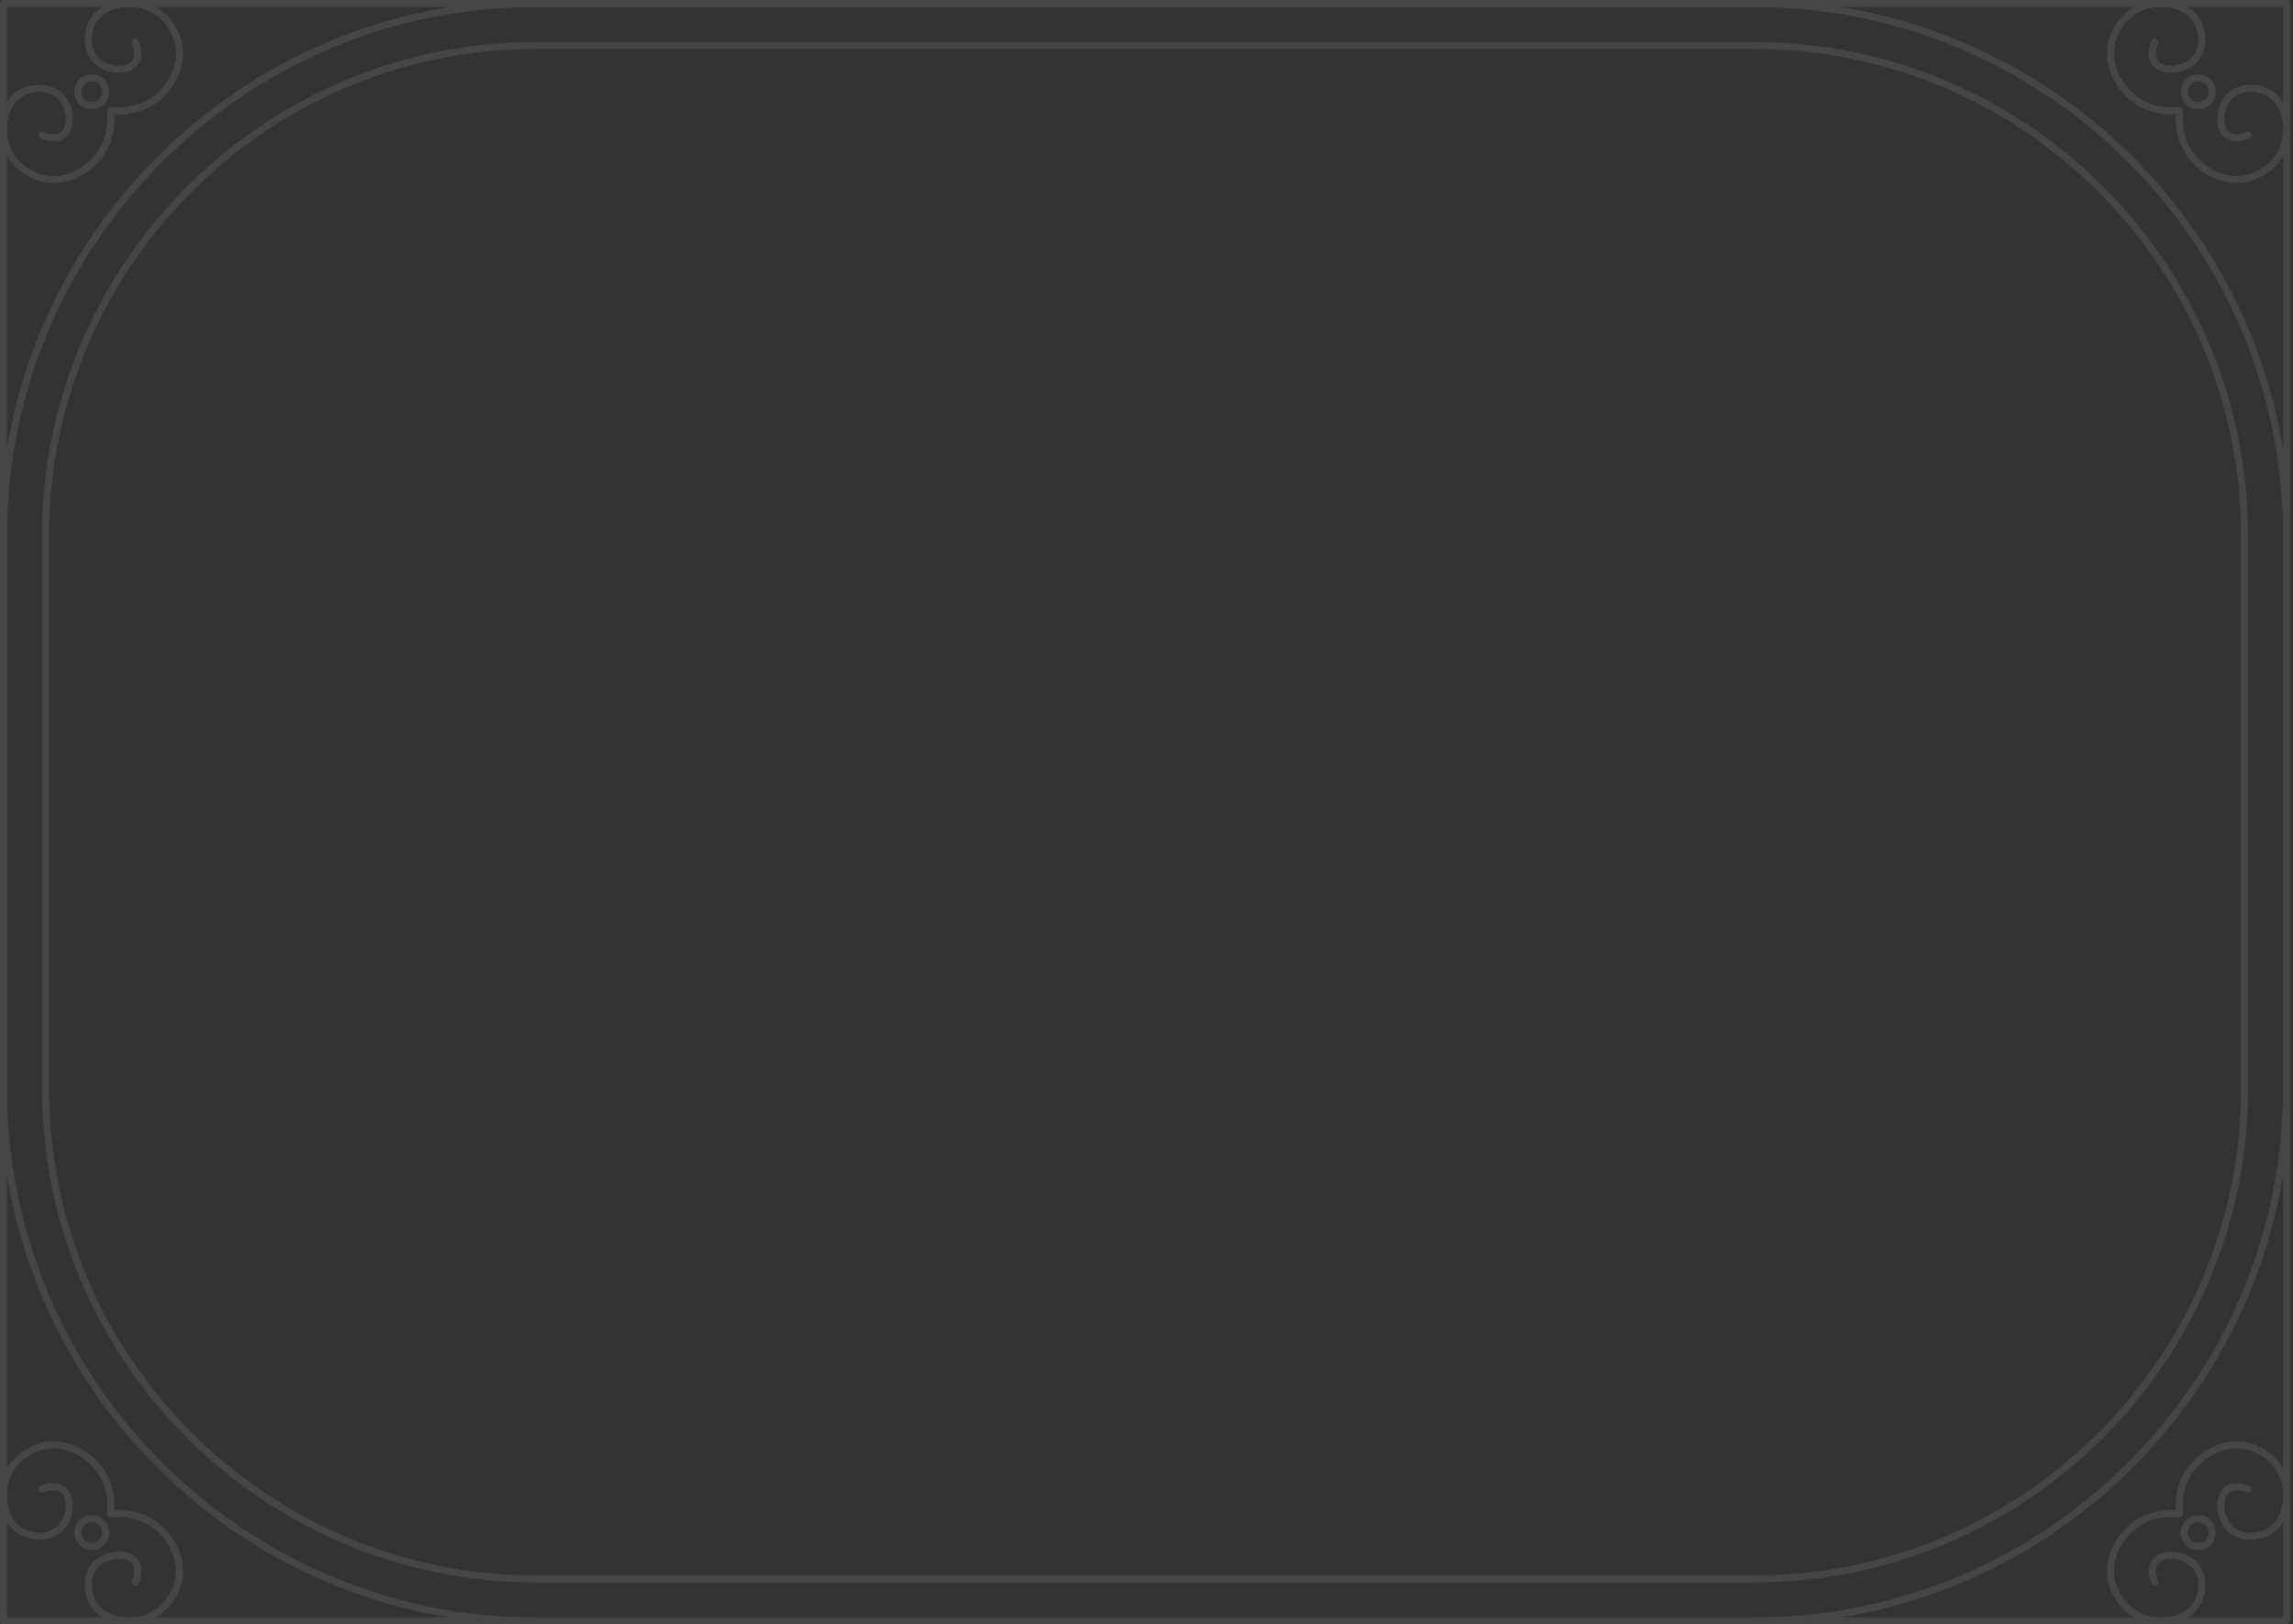 <?xml version="1.0" encoding="UTF-8"?> <svg xmlns="http://www.w3.org/2000/svg" width="501" height="355" viewBox="0 0 501 355" fill="none"><rect x="0" y="0" width="501" height="355" fill="#333333" stroke="none"/><g opacity="0.1"><path d="M383.315 355H117.045C52.508 355 0 302.498 0 237.96V117.048C0 52.51 52.508 0.008 117.045 0.008H383.315C447.852 0.008 500.353 52.51 500.353 117.048V237.96C500.353 302.498 447.852 355 383.315 355ZM117.045 1.535C53.355 1.535 1.534 53.356 1.534 117.048V237.96C1.534 301.651 53.355 353.473 117.045 353.473H383.315C447.005 353.473 498.826 301.651 498.826 237.96V117.048C498.826 53.356 447.005 1.535 383.315 1.535H117.045Z" fill="#FCF5ED"></path><path d="M383.315 345.823H117.046C57.568 345.823 9.185 297.439 9.185 237.96V117.048C9.185 57.569 57.575 9.186 117.046 9.186H383.315C442.786 9.186 491.176 57.569 491.176 117.048V237.96C491.176 297.432 442.786 345.823 383.315 345.823ZM117.046 10.713C58.414 10.713 10.719 58.416 10.719 117.048V237.96C10.719 296.592 58.422 344.296 117.046 344.296H383.315C441.946 344.296 489.641 296.592 489.641 237.96V117.048C489.641 58.416 441.946 10.713 383.315 10.713H117.046Z" fill="#FCF5ED"></path><path d="M11.646 40.004C10.639 40.004 9.612 39.873 8.577 39.577C8.323 39.504 2.439 37.767 0.587 32.006C-0.796 27.7 0.239 21.88 4.379 19.593C7.057 18.117 11.262 17.943 13.78 20.541C15.271 22.076 16.097 24.508 15.872 26.737C15.72 28.271 15.076 29.494 14.063 30.189C12.268 31.42 9.858 30.652 8.902 30.269C8.512 30.11 8.323 29.661 8.483 29.27C8.642 28.879 9.091 28.691 9.481 28.85C10.046 29.075 11.986 29.762 13.201 28.93C13.831 28.496 14.244 27.663 14.352 26.592C14.526 24.826 13.86 22.829 12.68 21.62C10.69 19.572 7.296 19.745 5.117 20.947C1.672 22.85 0.847 27.837 2.041 31.55C3.641 36.544 8.772 38.056 8.989 38.114C13.78 39.468 18.42 36.891 20.895 33.736C23.71 30.153 23.558 26.02 23.363 24.406C23.312 23.987 23.609 23.603 24.029 23.552C24.456 23.509 24.832 23.798 24.883 24.218C25.1 26.02 25.267 30.645 22.104 34.676C19.838 37.55 15.945 40.004 11.646 40.004Z" fill="#FCF5ED"></path><path d="M25.968 24.992C25.244 24.992 24.643 24.942 24.202 24.891C23.782 24.84 23.485 24.457 23.536 24.037C23.587 23.617 23.963 23.328 24.39 23.371C26.004 23.574 30.129 23.718 33.719 20.903C36.875 18.428 39.459 13.781 38.098 8.997C38.04 8.78 36.542 3.656 31.534 2.049C27.813 0.855 22.834 1.68 20.93 5.125C19.722 7.303 19.548 10.698 21.604 12.688C22.812 13.861 24.81 14.541 26.576 14.36C27.654 14.252 28.479 13.846 28.921 13.209C29.753 11.993 29.073 10.054 28.841 9.489C28.682 9.098 28.87 8.65 29.261 8.49C29.652 8.331 30.101 8.519 30.26 8.91C30.643 9.866 31.41 12.276 30.18 14.071C29.485 15.084 28.262 15.721 26.728 15.88C24.513 16.104 22.074 15.279 20.532 13.788C17.934 11.27 18.108 7.065 19.591 4.387C21.879 0.254 27.698 -0.788 32.004 0.594C37.787 2.454 39.502 8.338 39.574 8.585C41.123 14.049 38.228 19.318 34.667 22.112C31.606 24.5 28.219 24.992 25.968 24.992Z" fill="#FCF5ED"></path><path d="M20.063 23.877C19.086 23.877 18.108 23.508 17.363 22.763C16.639 22.039 16.241 21.084 16.241 20.063C16.241 19.043 16.639 18.087 17.363 17.363C18.803 15.923 21.315 15.923 22.762 17.363C23.486 18.087 23.884 19.043 23.884 20.063C23.884 21.084 23.486 22.039 22.77 22.763C22.017 23.501 21.04 23.877 20.063 23.877ZM20.063 17.776C19.455 17.776 18.876 18.015 18.449 18.442C18.014 18.876 17.776 19.448 17.776 20.056C17.776 20.664 18.014 21.243 18.449 21.67C19.339 22.56 20.786 22.56 21.684 21.67C22.118 21.235 22.35 20.664 22.35 20.056C22.35 19.448 22.111 18.869 21.684 18.442C21.242 18.015 20.671 17.776 20.063 17.776Z" fill="#FCF5ED"></path><path d="M474.385 24.991C472.134 24.991 468.747 24.506 465.693 22.103C462.132 19.309 459.237 14.04 460.786 8.569C460.858 8.323 462.581 2.431 468.356 0.578C472.663 -0.804 478.482 0.238 480.769 4.371C482.245 7.049 482.419 11.247 479.828 13.773C478.293 15.264 475.862 16.089 473.633 15.864C472.098 15.712 470.875 15.068 470.18 14.055C468.95 12.26 469.717 9.85 470.101 8.895C470.26 8.504 470.709 8.323 471.099 8.475C471.49 8.634 471.678 9.083 471.519 9.474C471.288 10.038 470.607 11.978 471.44 13.194C471.874 13.831 472.706 14.236 473.777 14.345C475.536 14.525 477.541 13.852 478.749 12.673C480.798 10.682 480.624 7.295 479.423 5.109C477.519 1.664 472.54 0.839 468.82 2.033C463.818 3.64 462.32 8.764 462.255 8.981C460.902 13.765 463.478 18.412 466.634 20.887C470.216 23.703 474.349 23.558 475.963 23.355C476.383 23.319 476.766 23.602 476.817 24.021C476.868 24.441 476.571 24.825 476.151 24.875C475.717 24.941 475.109 24.991 474.385 24.991Z" fill="#FCF5ED"></path><path d="M488.715 40.002C484.408 40.002 480.522 37.548 478.257 34.667C475.087 30.629 475.253 26.011 475.477 24.209C475.528 23.789 475.904 23.5 476.331 23.543C476.751 23.594 477.048 23.977 476.997 24.397C476.802 26.004 476.65 30.137 479.465 33.727C481.948 36.882 486.58 39.459 491.371 38.105C491.588 38.047 496.72 36.535 498.319 31.541C499.513 27.828 498.688 22.841 495.243 20.938C493.065 19.736 489.67 19.562 487.68 21.611C486.507 22.819 485.834 24.817 486.008 26.583C486.117 27.654 486.522 28.486 487.159 28.928C488.375 29.76 490.314 29.073 490.879 28.848C491.27 28.689 491.718 28.877 491.878 29.268C492.037 29.659 491.849 30.108 491.458 30.267C490.503 30.651 488.092 31.418 486.297 30.187C485.284 29.492 484.647 28.262 484.488 26.735C484.264 24.513 485.089 22.081 486.58 20.54C489.098 17.941 493.303 18.115 495.981 19.591C500.114 21.878 501.156 27.698 499.774 32.004C497.921 37.765 492.037 39.502 491.784 39.575C490.749 39.864 489.721 40.002 488.715 40.002Z" fill="#FCF5ED"></path><path d="M480.298 23.875C479.321 23.875 478.344 23.506 477.598 22.761C476.875 22.037 476.477 21.082 476.477 20.061C476.477 19.041 476.875 18.085 477.598 17.361C479.039 15.921 481.557 15.921 482.998 17.361C483.721 18.085 484.112 19.041 484.112 20.061C484.112 21.082 483.714 22.037 482.998 22.761C482.252 23.499 481.275 23.875 480.298 23.875ZM480.298 17.774C479.69 17.774 479.111 18.013 478.684 18.44C478.257 18.867 478.011 19.446 478.011 20.054C478.011 20.662 478.25 21.241 478.684 21.668C479.574 22.558 481.029 22.558 481.919 21.668C482.353 21.234 482.592 20.662 482.592 20.054C482.592 19.446 482.353 18.867 481.926 18.44C481.485 18.013 480.913 17.774 480.298 17.774ZM482.455 22.218H482.469H482.455Z" fill="#FCF5ED"></path><path d="M491.719 336.479C489.852 336.479 487.963 335.885 486.587 334.467C485.097 332.925 484.271 330.5 484.496 328.271C484.648 326.744 485.292 325.514 486.305 324.819C488.1 323.588 490.51 324.356 491.466 324.739C491.856 324.898 492.045 325.347 491.885 325.738C491.726 326.129 491.277 326.317 490.887 326.158C490.322 325.926 488.382 325.246 487.166 326.078C486.537 326.512 486.124 327.345 486.016 328.416C485.842 330.182 486.508 332.18 487.688 333.388C489.678 335.436 493.065 335.263 495.251 334.061C498.696 332.158 499.521 327.171 498.327 323.458C496.727 318.464 491.596 316.951 491.379 316.894C486.587 315.54 481.948 318.117 479.473 321.272C476.658 324.862 476.81 328.988 477.005 330.602C477.056 331.021 476.759 331.405 476.339 331.456C475.919 331.499 475.536 331.21 475.485 330.79C475.268 328.988 475.101 324.37 478.264 320.331C481.058 316.771 486.327 313.868 491.791 315.424C492.045 315.497 497.929 317.234 499.782 322.995C501.164 327.301 500.122 333.12 495.989 335.407C494.78 336.081 493.26 336.479 491.719 336.479Z" fill="#FCF5ED"></path><path d="M472.149 355C470.839 355 469.543 354.804 468.356 354.421C462.588 352.568 460.858 346.677 460.786 346.431C459.237 340.966 462.132 335.697 465.693 332.896C469.731 329.726 474.349 329.9 476.151 330.117C476.571 330.168 476.868 330.551 476.817 330.971C476.766 331.391 476.383 331.68 475.963 331.637C474.356 331.441 470.224 331.289 466.634 334.105C463.478 336.587 460.894 341.227 462.255 346.011C462.313 346.228 463.818 351.359 468.82 352.959C472.532 354.153 477.519 353.328 479.423 349.883C480.631 347.704 480.805 344.317 478.749 342.327C477.541 341.154 475.536 340.481 473.777 340.655C472.699 340.763 471.874 341.169 471.44 341.806C470.607 343.022 471.288 344.961 471.519 345.526C471.678 345.917 471.49 346.365 471.099 346.525C470.709 346.677 470.26 346.496 470.101 346.105C469.71 345.149 468.943 342.739 470.18 340.944C470.875 339.931 472.098 339.294 473.633 339.135C475.862 338.918 478.286 339.736 479.828 341.227C482.426 343.745 482.252 347.95 480.769 350.628C479.111 353.632 475.594 355 472.149 355Z" fill="#FCF5ED"></path><path d="M480.298 338.758C479.277 338.758 478.322 338.36 477.598 337.637C476.875 336.92 476.477 335.958 476.477 334.937C476.477 333.917 476.875 332.961 477.591 332.237C479.082 330.746 481.499 330.746 482.99 332.237C483.714 332.961 484.112 333.917 484.112 334.937C484.112 335.958 483.714 336.913 482.99 337.637C482.281 338.36 481.318 338.758 480.298 338.758ZM480.298 332.657C479.712 332.657 479.125 332.882 478.684 333.323C478.25 333.757 478.011 334.329 478.011 334.937C478.011 335.545 478.25 336.124 478.684 336.551C479.545 337.412 481.051 337.412 481.919 336.551C482.353 336.117 482.592 335.545 482.592 334.937C482.592 334.329 482.353 333.75 481.919 333.323C481.47 332.882 480.884 332.657 480.298 332.657Z" fill="#FCF5ED"></path><path d="M28.212 354.999C24.76 354.999 21.249 353.631 19.592 350.628C18.116 347.95 17.942 343.752 20.533 341.226C22.075 339.735 24.514 338.917 26.728 339.134C28.263 339.286 29.486 339.931 30.181 340.944C31.411 342.739 30.644 345.149 30.26 346.104C30.101 346.495 29.652 346.683 29.261 346.524C28.871 346.365 28.682 345.916 28.842 345.525C29.073 344.961 29.753 343.021 28.921 341.805C28.487 341.168 27.655 340.763 26.576 340.654C24.81 340.466 22.813 341.147 21.604 342.326C19.556 344.317 19.73 347.704 20.931 349.882C22.834 353.327 27.814 354.153 31.534 352.958C36.542 351.352 38.033 346.227 38.098 346.01C39.452 341.226 36.875 336.58 33.72 334.097C30.13 331.282 26.005 331.434 24.39 331.629C23.963 331.672 23.587 331.383 23.537 330.963C23.486 330.543 23.783 330.16 24.202 330.109C26.005 329.892 30.622 329.718 34.661 332.888C38.221 335.682 41.117 340.951 39.568 346.423C39.495 346.669 37.78 352.553 31.997 354.413C30.817 354.804 29.522 354.999 28.212 354.999Z" fill="#FCF5ED"></path><path d="M8.635 336.478C7.1 336.478 5.581 336.08 4.372 335.407C0.239 333.12 -0.803 327.301 0.579 322.994C2.432 317.233 8.316 315.496 8.57 315.424C14.041 313.875 19.303 316.77 22.104 320.331C25.274 324.362 25.108 328.987 24.883 330.789C24.832 331.209 24.456 331.498 24.029 331.455C23.609 331.404 23.313 331.021 23.363 330.601C23.559 328.987 23.711 324.854 20.895 321.272C18.42 318.116 13.774 315.539 8.982 316.893C8.765 316.951 3.634 318.463 2.034 323.457C0.84 327.17 1.665 332.157 5.11 334.061C7.289 335.262 10.676 335.436 12.673 333.387C13.846 332.179 14.519 330.181 14.345 328.415C14.237 327.344 13.831 326.512 13.194 326.077C11.979 325.245 10.039 325.925 9.474 326.157C9.084 326.316 8.635 326.128 8.476 325.737C8.316 325.346 8.505 324.898 8.895 324.738C9.851 324.355 12.261 323.588 14.056 324.818C15.069 325.513 15.713 326.743 15.865 328.27C16.09 330.492 15.264 332.924 13.774 334.466C12.391 335.892 10.502 336.478 8.635 336.478Z" fill="#FCF5ED"></path><path d="M20.063 338.757C19.042 338.757 18.087 338.359 17.363 337.635C16.639 336.918 16.241 335.956 16.241 334.935C16.241 333.915 16.639 332.959 17.363 332.235C18.854 330.744 21.271 330.744 22.762 332.235C23.486 332.959 23.884 333.915 23.884 334.935C23.884 335.956 23.486 336.911 22.762 337.635C22.038 338.359 21.076 338.757 20.063 338.757ZM18.441 333.321C18.007 333.755 17.776 334.327 17.776 334.935C17.776 335.543 18.014 336.122 18.441 336.549C19.31 337.41 20.808 337.41 21.677 336.549C22.111 336.115 22.35 335.543 22.35 334.935C22.35 334.327 22.111 333.748 21.677 333.321C20.786 332.438 19.339 332.431 18.441 333.321Z" fill="#FCF5ED"></path><path d="M499.593 354.999H0.767C0.347 354.999 0 354.659 0 354.232V0.767C0 0.347 0.34 0 0.767 0H499.593C500.013 0 500.36 0.34 500.36 0.767V354.232C500.353 354.659 500.013 354.999 499.593 354.999ZM1.534 353.472H498.826V1.534H1.534V353.472Z" fill="#FCF5ED"></path></g></svg> 
